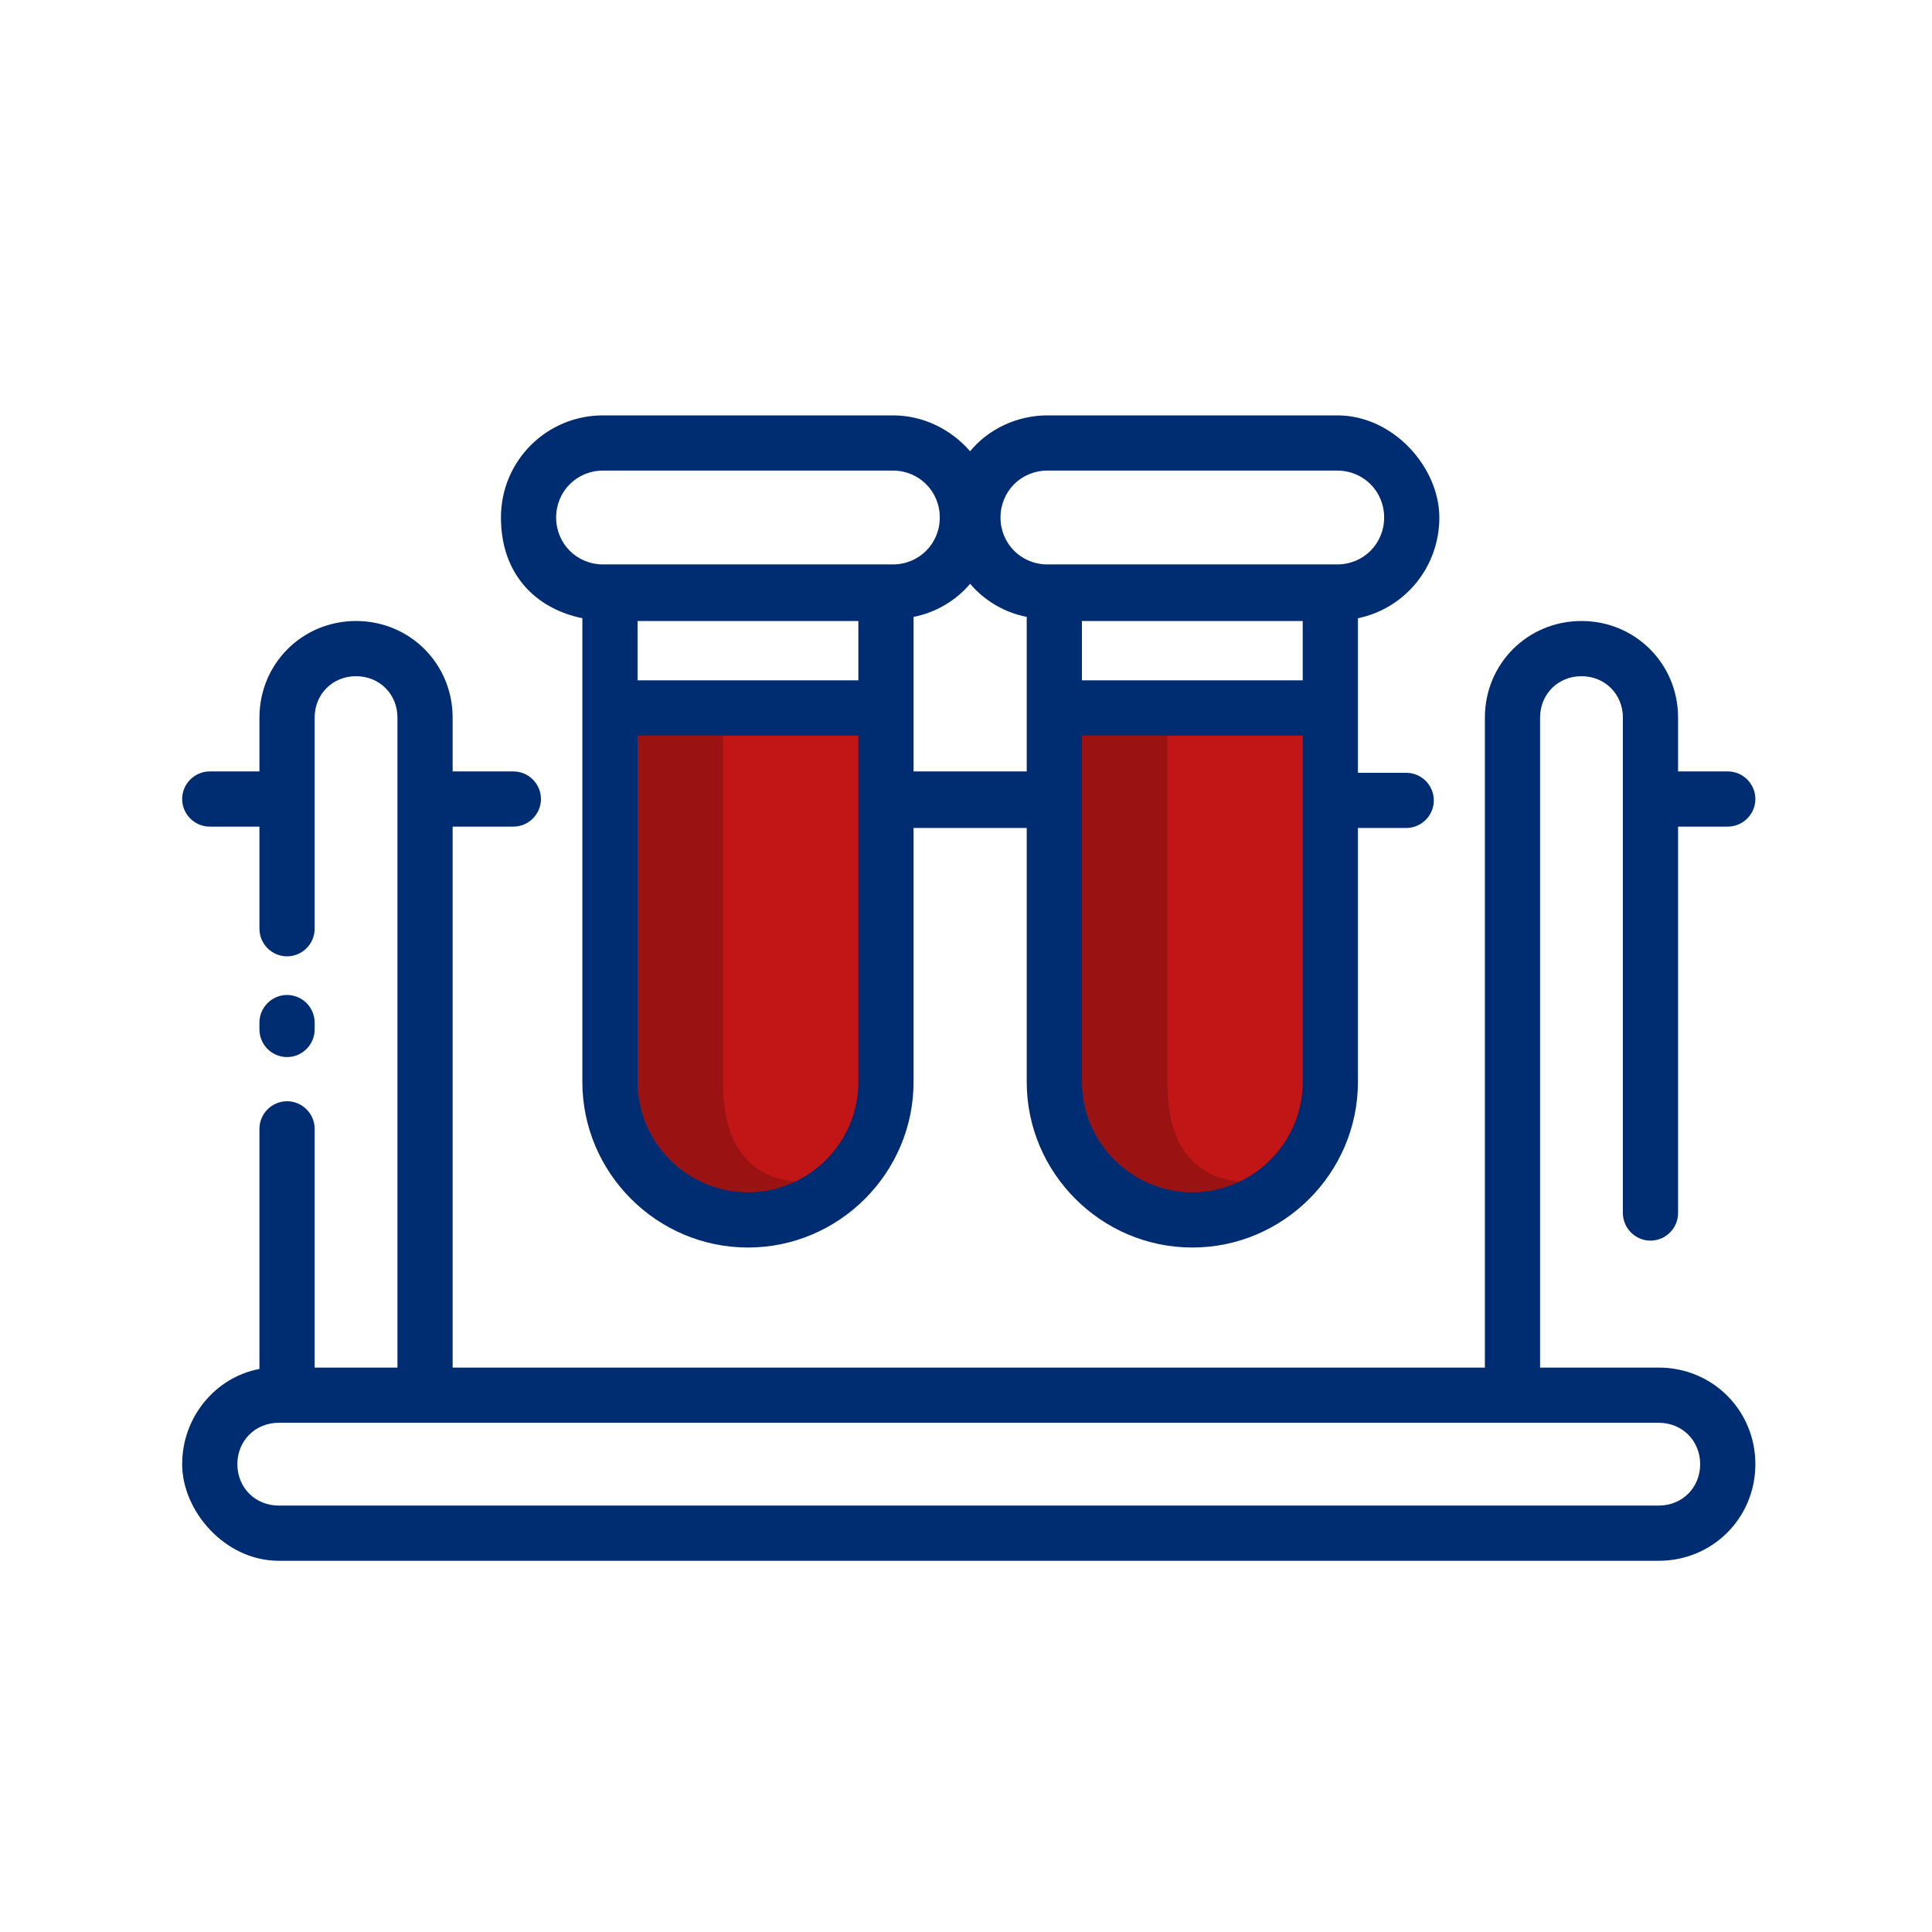 <svg width="140" height="140" viewBox="0 0 140 140" fill="none" xmlns="http://www.w3.org/2000/svg">
<path d="M64.2 52.1V78.4C64.2 83.9 59.7 88.4 54.2 88.4C48.7 88.4 44.2 83.9 44.2 78.4V52.1" fill="#C21616"/>
<path opacity="0.2" d="M52.4 52.1V78.4C52.3 86.6 58.8 85.6 58.8 85.6L54.2 88.4C48.7 88.4 44.2 83.9 44.2 78.4V52.1" fill="black"/>
<path d="M96.4 52.1V78.4C96.4 83.9 91.9 88.4 86.4 88.4C80.9 88.4 76.4 83.9 76.4 78.4V52.1" fill="#C21616"/>
<path opacity="0.2" d="M84.6 52.1V78.4C84.5 86.6 91 85.6 91 85.6L86.4 88.4C80.9 88.4 76.4 83.9 76.4 78.4V52.1" fill="black"/>
<path d="M20.8 76.6C21.9 76.6 22.8 75.7 22.8 74.6V74.1C22.8 73 21.9 72.1 20.8 72.1C19.7 72.1 18.8 73 18.8 74.1V74.6C18.8 75.7 19.7 76.6 20.8 76.6Z" fill="#002C72"/>
<path d="M120.2 99.1H111.6V52C111.6 50.3 112.9 49 114.6 49C116.3 49 117.6 50.3 117.6 52V87.9C117.6 89 118.5 89.9 119.6 89.9C120.7 89.9 121.6 89 121.6 87.9V59.9H125.2C126.3 59.9 127.2 59 127.2 57.9C127.2 56.8 126.3 55.9 125.2 55.9H121.6V52C121.6 48.1 118.5 45 114.6 45C110.7 45 107.6 48.1 107.6 52V99.1H32.8V59.9H37.2C38.3 59.9 39.2 59 39.2 57.9C39.2 56.8 38.3 55.9 37.2 55.9H32.8V52C32.8 48.1 29.7 45 25.8 45C21.9 45 18.8 48.1 18.8 52V55.9H15.2C14.1 55.9 13.2 56.8 13.2 57.9C13.2 59 14.1 59.9 15.2 59.9H18.8V67.3C18.8 68.4 19.7 69.3 20.8 69.3C21.9 69.3 22.8 68.4 22.8 67.3V52C22.8 50.3 24.1 49 25.8 49C27.5 49 28.8 50.3 28.8 52V99.1H22.8V81.8C22.8 80.7 21.9 79.8 20.8 79.8C19.7 79.8 18.8 80.7 18.8 81.8V99.2C15.6 99.8 13.2 102.7 13.2 106.1C13.2 109.5 16.3 113.1 20.2 113.1H120.2C124.1 113.1 127.2 110 127.2 106.1C127.2 102.2 124.1 99.1 120.2 99.1ZM120.2 109.1H20.2C18.5 109.1 17.2 107.8 17.2 106.1C17.2 104.4 18.5 103.1 20.2 103.1H120.2C121.9 103.1 123.2 104.4 123.2 106.1C123.2 107.8 121.9 109.1 120.2 109.1Z" fill="#002C72"/>
<path d="M42.2 44.8V78.4C42.2 85 47.6 90.4 54.2 90.4C60.8 90.4 66.2 85 66.2 78.4V60H74.4V78.4C74.4 85 79.8 90.4 86.4 90.4C93 90.4 98.4 85 98.4 78.4V60H101.9C103 60 103.9 59.1 103.9 58C103.9 56.9 103 56 101.9 56H98.4V44.8C101.8 44.1 104.3 41.1 104.3 37.5C104.3 33.9 101 30.1 96.9 30.1H75.9C73.7 30.1 71.6 31.1 70.3 32.7C68.9 31.1 66.9 30.1 64.7 30.1H43.7C39.6 30.1 36.3 33.4 36.3 37.5C36.3 41.6 38.8 44.1 42.2 44.8ZM62.2 49.3H46.2V45H62.2V49.3ZM62.2 78.4C62.2 82.8 58.6 86.4 54.2 86.4C49.8 86.4 46.2 82.8 46.2 78.4V53.3H62.2V78.4ZM66.2 55.9V44.7C67.8 44.4 69.3 43.5 70.3 42.3C71.3 43.5 72.8 44.4 74.4 44.7V55.9H66.2ZM94.4 49.3H78.4V45H94.4V49.3ZM94.4 78.4C94.4 82.8 90.8 86.4 86.4 86.4C82 86.4 78.4 82.8 78.4 78.4V53.3H94.4V78.4ZM75.9 34.1H96.9C98.8 34.1 100.3 35.6 100.3 37.5C100.3 39.4 98.8 40.9 96.9 40.9H75.9C74 40.9 72.5 39.4 72.5 37.5C72.5 35.6 74 34.1 75.9 34.1ZM43.7 34.1H64.7C66.6 34.1 68.1 35.6 68.1 37.5C68.1 39.4 66.6 40.9 64.7 40.9H43.7C41.8 40.9 40.3 39.4 40.3 37.5C40.3 35.6 41.8 34.1 43.7 34.1Z" fill="#002C72"/>
</svg>
